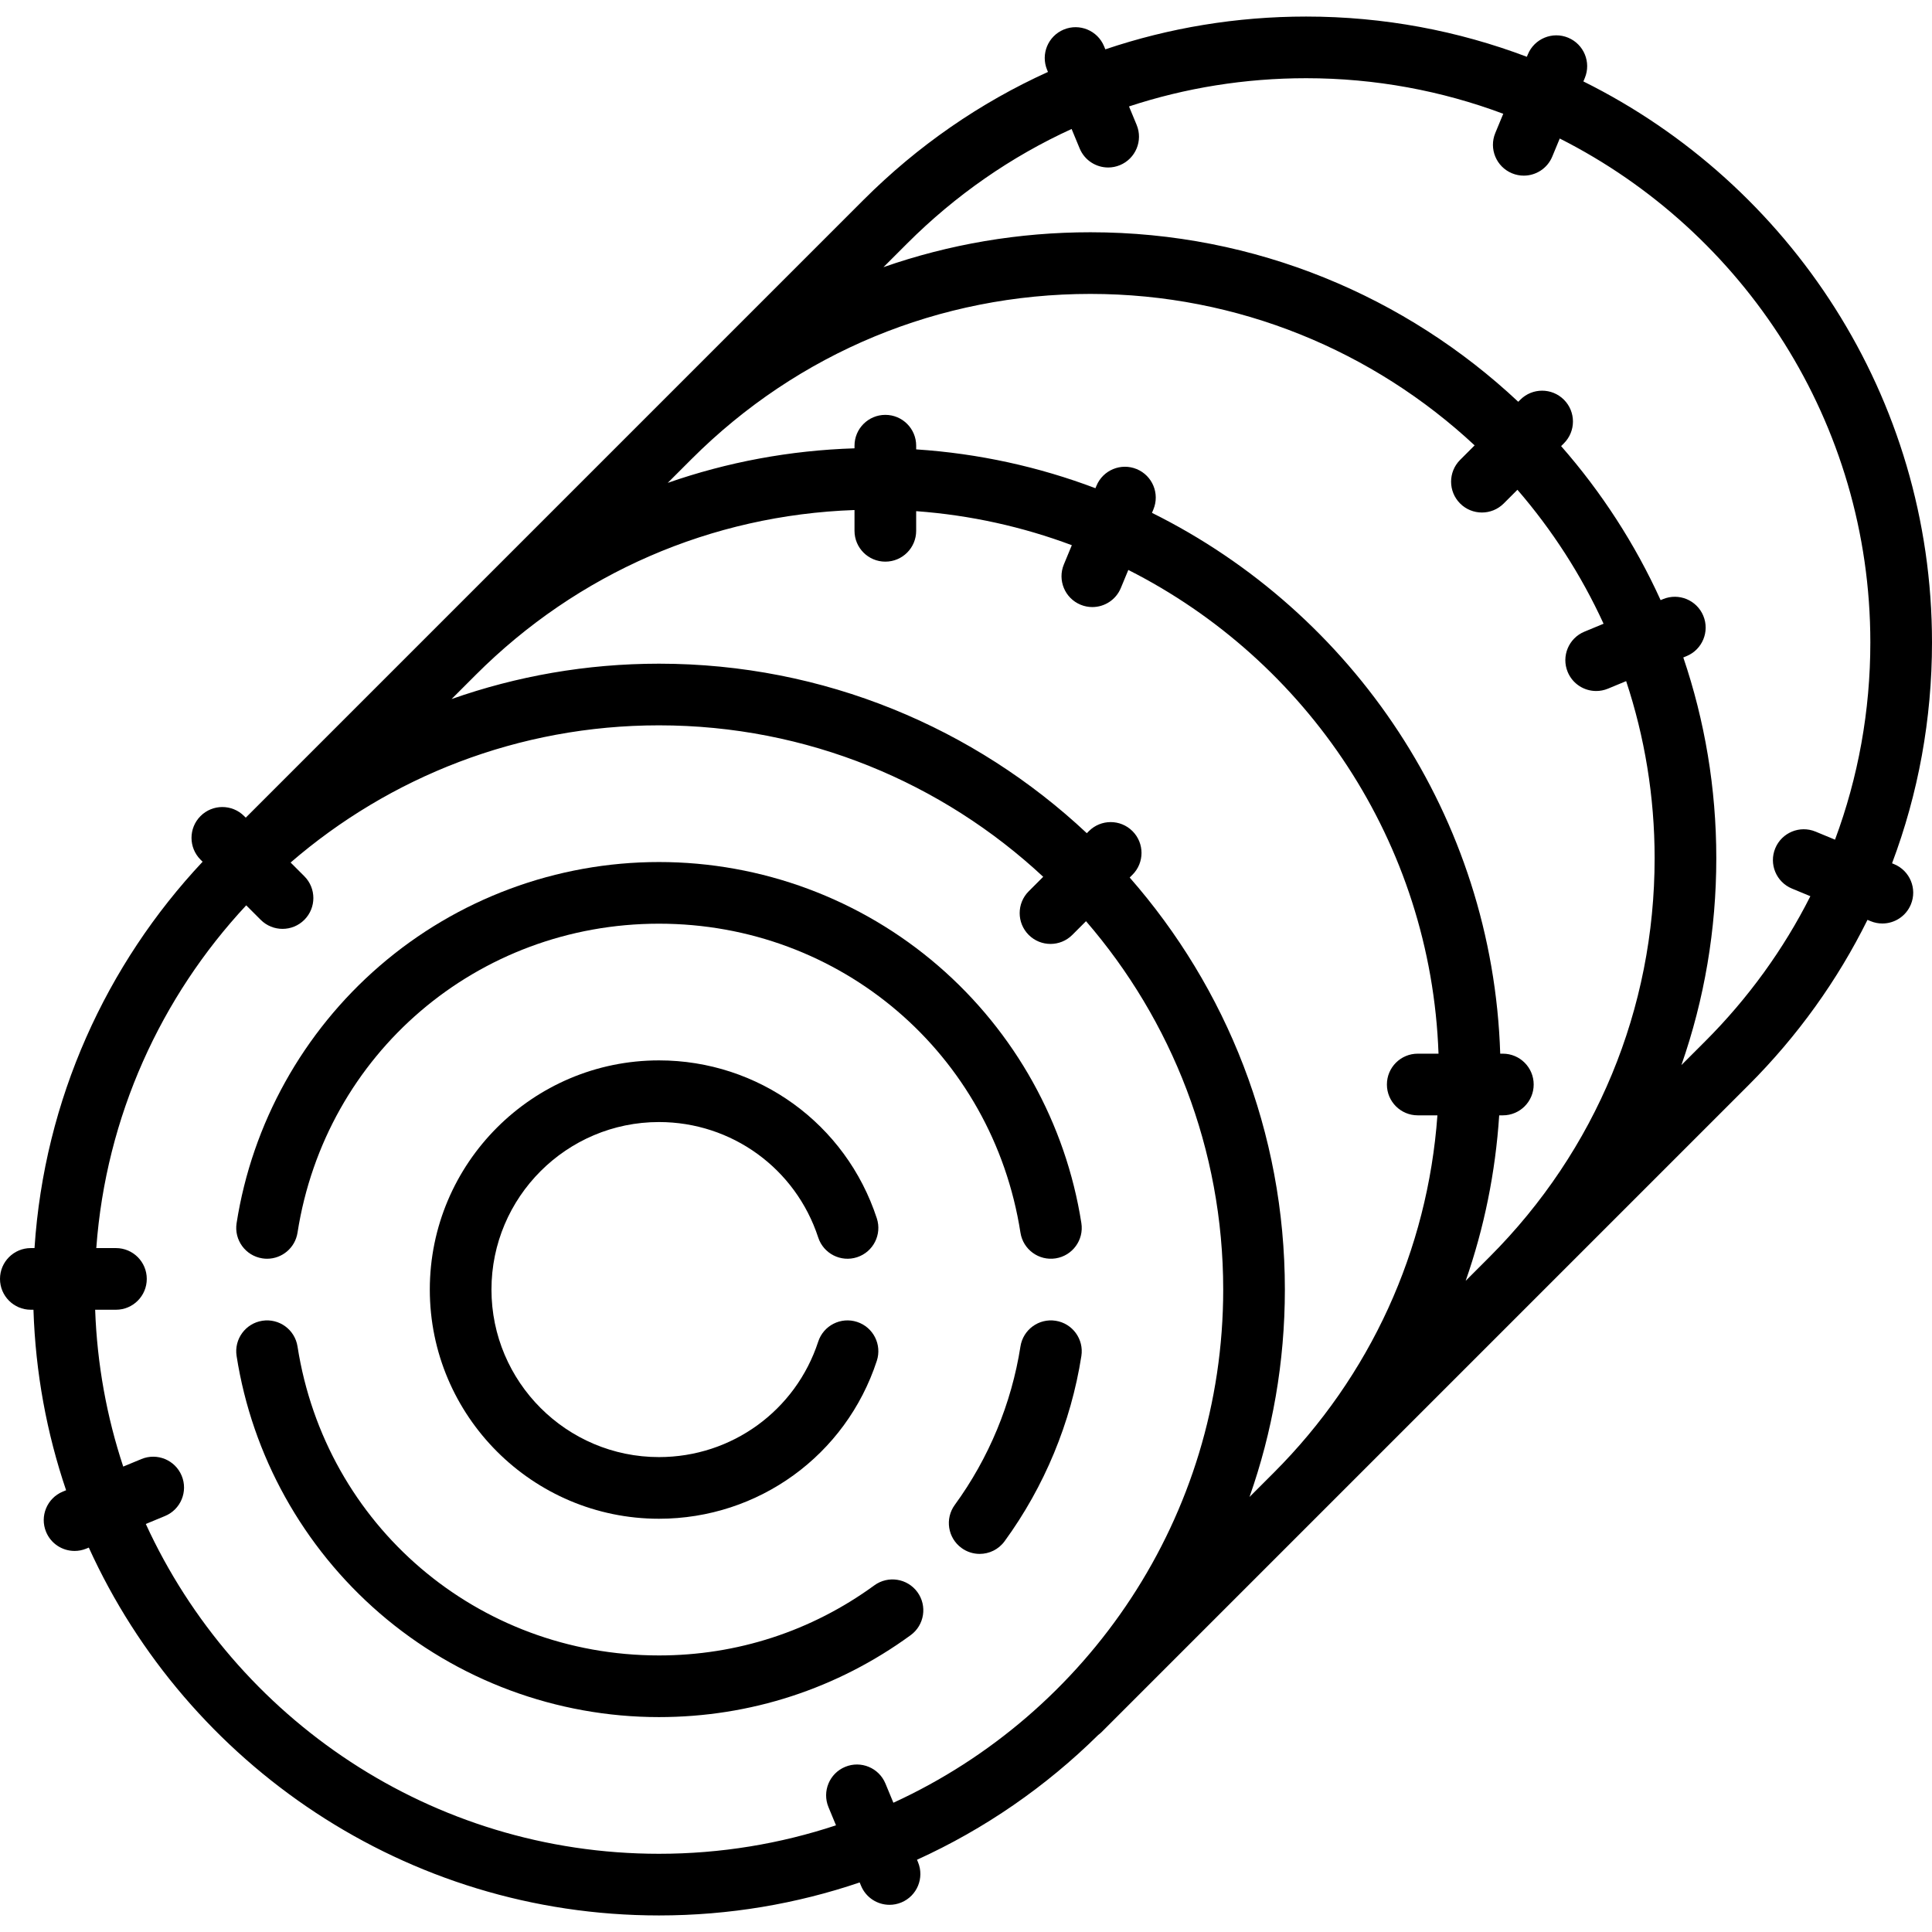 <?xml version="1.0" encoding="iso-8859-1"?>
<!-- Uploaded to: SVG Repo, www.svgrepo.com, Generator: SVG Repo Mixer Tools -->
<!DOCTYPE svg PUBLIC "-//W3C//DTD SVG 1.1//EN" "http://www.w3.org/Graphics/SVG/1.1/DTD/svg11.dtd">
<svg fill="#000000" height="800px" width="800px" version="1.1" id="Capa_1" xmlns="http://www.w3.org/2000/svg" xmlns:xlink="http://www.w3.org/1999/xlink" 
	 viewBox="0 0 470 470" xml:space="preserve">
<g>
	<path d="M460.799,210.23l-0.518-0.214c6.379-16.947,9.719-35.08,9.719-53.73c0-59.748-34.599-111.559-84.808-136.476l0.349-0.842
		c1.586-3.827-0.231-8.214-4.059-9.799c-3.823-1.587-8.213,0.232-9.799,4.059l-0.243,0.587c-16.709-6.319-34.806-9.788-53.7-9.788
		c-16.868,0-33.314,2.733-48.843,7.974l-0.313-0.756c-1.585-3.827-5.972-5.645-9.799-4.059c-3.827,1.585-5.645,5.972-4.059,9.799
		l0.214,0.518c-16.494,7.472-31.678,17.933-44.866,31.12l-52.462,52.462c-0.016,0.017-52.462,52.462-52.462,52.462
		c-0.033,0.033-45.367,45.367-45.367,45.367l-0.391-0.391c-2.93-2.928-7.678-2.928-10.607,0c-2.929,2.93-2.929,7.678,0,10.607
		l0.504,0.504c-23.402,24.948-38.512,57.756-40.894,93.988H7.5c-4.143,0-7.5,3.357-7.5,7.5s3.357,7.5,7.5,7.5h0.64
		c0.488,15.309,3.237,30.056,7.94,43.912l-0.809,0.335c-3.827,1.585-5.645,5.972-4.059,9.799c1.196,2.889,3.988,4.632,6.932,4.632
		c0.956,0,1.929-0.185,2.867-0.573l0.591-0.245c23.956,52.731,77.121,89.491,138.711,89.491c17.068,0,33.489-2.823,48.821-8.027
		l0.335,0.809c1.196,2.889,3.988,4.632,6.932,4.632c0.956,0,1.929-0.185,2.867-0.573c3.827-1.585,5.645-5.972,4.059-9.799
		l-0.245-0.591c16.464-7.48,31.366-17.812,44.084-30.355c0.281-0.211,0.555-0.436,0.812-0.692l52.467-52.466
		c0.023-0.022,0.036-0.036,0.05-0.05l52.426-52.426c0.023-0.022,0.036-0.036,0.05-0.05l52.436-52.436
		c11.927-11.928,21.624-25.49,28.898-40.175l0.756,0.313c0.938,0.389,1.91,0.573,2.867,0.573c2.943,0,5.735-1.743,6.932-4.632
		C466.443,216.203,464.626,211.815,460.799,210.23z M441.669,202.306c-3.824-1.583-8.214,0.23-9.799,4.059
		c-1.586,3.826,0.231,8.214,4.059,9.799l4.481,1.857c-6.506,12.897-15.102,24.812-25.613,35.323l-5.762,5.762
		c5.577-15.967,8.49-32.93,8.49-50.343c0-17.068-2.823-33.489-8.027-48.821l0.808-0.335c3.827-1.585,5.645-5.973,4.059-9.799
		c-1.585-3.827-5.972-5.644-9.799-4.059l-0.59,0.244c-6.219-13.688-14.41-26.296-24.201-37.468l0.681-0.681
		c2.929-2.93,2.929-7.678,0-10.607c-2.93-2.928-7.678-2.928-10.607,0l-0.503,0.503c-27.246-25.558-63.864-41.238-104.08-41.238
		c-17.413,0-34.376,2.912-50.344,8.49l5.762-5.762c11.771-11.771,25.307-21.131,40.005-27.854l1.963,4.738
		c1.196,2.889,3.988,4.632,6.932,4.632c0.956,0,1.929-0.185,2.867-0.573c3.827-1.585,5.645-5.972,4.059-9.799l-1.856-4.481
		c13.72-4.519,28.224-6.867,43.088-6.867c16.863,0,33.021,3.064,47.958,8.652l-1.938,4.679c-1.586,3.827,0.231,8.214,4.059,9.799
		c0.938,0.39,1.91,0.573,2.867,0.573c2.943,0,5.735-1.744,6.932-4.632l1.822-4.399C424.22,56.329,455,102.778,455,156.286
		c0,16.646-2.953,32.836-8.593,47.982L441.669,202.306z M356.559,311.581c4.494-12.866,7.25-26.378,8.152-40.252h0.89
		c4.143,0,7.5-3.357,7.5-7.5s-3.357-7.5-7.5-7.5h-0.64c-1.836-57.667-35.892-107.335-84.72-131.567l0.349-0.844
		c1.586-3.827-0.231-8.214-4.059-9.799c-3.824-1.588-8.215,0.232-9.799,4.059l-0.244,0.588c-13.71-5.185-28.356-8.443-43.61-9.446
		v-0.895c0-4.143-3.357-7.5-7.5-7.5s-7.5,3.357-7.5,7.5v0.639c-15.691,0.494-30.972,3.351-45.435,8.403l5.776-5.776
		c25.923-25.917,60.386-40.19,97.044-40.19c36.081,0,68.948,14,93.472,36.845l-3.531,3.531c-2.929,2.93-2.929,7.678,0,10.607
		c1.465,1.464,3.385,2.196,5.304,2.196s3.839-0.732,5.304-2.196l3.337-3.337c8.434,9.764,15.514,20.726,20.955,32.59l-4.67,1.935
		c-3.827,1.585-5.645,5.973-4.059,9.799c1.196,2.889,3.988,4.632,6.932,4.632c0.956,0,1.929-0.185,2.867-0.573l4.422-1.832
		c4.489,13.55,6.927,28.027,6.927,43.063c0,36.645-14.263,71.097-40.163,97.017L356.559,311.581z M215.402,433.886
		c-1.585-3.827-5.972-5.646-9.799-4.059c-3.827,1.585-5.645,5.972-4.059,9.799l1.831,4.421c-13.551,4.489-28.027,6.927-43.064,6.927
		c-55.351,0-103.149-32.936-124.841-80.236l4.669-1.934c3.827-1.585,5.645-5.972,4.059-9.799c-1.585-3.827-5.973-5.644-9.799-4.059
		l-4.421,1.831c-3.998-12.069-6.36-24.874-6.83-38.154h5.056c4.143,0,7.5-3.357,7.5-7.5s-3.357-7.5-7.5-7.5h-4.781
		c2.344-32.099,15.777-61.163,36.473-83.381l3.53,3.53c1.465,1.464,3.385,2.196,5.304,2.196s3.839-0.732,5.304-2.196
		c2.929-2.93,2.929-7.678,0-10.607l-3.337-3.337c24.063-20.786,55.396-33.374,89.614-33.374c36.08,0,68.947,14,93.472,36.845
		l-3.53,3.53c-2.929,2.93-2.929,7.678,0,10.607c1.465,1.464,3.385,2.196,5.304,2.196s3.839-0.732,5.304-2.196l3.337-3.337
		c20.786,24.063,33.374,55.396,33.374,89.614c0,55.351-32.936,103.149-80.236,124.841L215.402,433.886z M303.967,364.172
		c5.566-15.799,8.605-32.779,8.605-50.458c0-38.354-14.261-73.436-37.751-100.237l0.681-0.681c2.929-2.93,2.929-7.678,0-10.607
		c-2.93-2.928-7.678-2.928-10.607,0l-0.504,0.504c-27.246-25.558-63.864-41.237-104.079-41.237c-17.679,0-34.659,3.039-50.459,8.605
		l5.905-5.905c24.76-24.747,57.31-38.864,92.12-40.08v5.057c0,4.143,3.357,7.5,7.5,7.5s7.5-3.357,7.5-7.5v-4.781
		c13.227,0.966,25.937,3.816,37.868,8.28l-1.938,4.679c-1.586,3.827,0.231,8.214,4.059,9.799c0.938,0.39,1.91,0.573,2.867,0.573
		c2.943,0,5.736-1.744,6.932-4.632l1.822-4.398c43.404,21.935,73.645,66.249,75.463,117.678h-5.056c-4.143,0-7.5,3.357-7.5,7.5
		s3.357,7.5,7.5,7.5h4.789c-2.371,32.844-16.29,63.4-39.798,86.925L303.967,364.172z"/>
	<path d="M212.698,385.672c-15.294,11.153-33.408,17.049-52.386,17.049c-44.156,0-81.138-31.61-87.935-75.163
		c-0.638-4.092-4.465-6.896-8.566-6.254c-4.093,0.639-6.893,4.474-6.254,8.566c3.783,24.242,16.146,46.47,34.809,62.589
		c18.863,16.29,42.993,25.262,67.946,25.262c22.176,0,43.347-6.892,61.224-19.93c3.347-2.44,4.081-7.132,1.641-10.479
		C220.734,383.965,216.043,383.23,212.698,385.672z"/>
	<path d="M63.812,306.124c0.392,0.062,0.781,0.091,1.165,0.091c3.632,0,6.824-2.644,7.401-6.345
		c6.797-43.553,43.778-75.163,87.935-75.163c44.155,0,81.137,31.61,87.935,75.163c0.638,4.093,4.471,6.897,8.566,6.254
		c4.093-0.639,6.893-4.475,6.254-8.566c-3.783-24.242-16.146-46.471-34.81-62.589c-18.862-16.29-42.992-25.262-67.945-25.262
		s-49.083,8.972-67.946,25.262c-18.663,16.119-31.025,38.347-34.809,62.589C56.919,301.65,59.719,305.485,63.812,306.124z"/>
	<path d="M256.814,321.304c-4.104-0.641-7.928,2.162-8.567,6.253c-2.162,13.849-7.687,27.176-15.977,38.542
		c-2.44,3.347-1.706,8.039,1.64,10.479c1.334,0.973,2.881,1.441,4.414,1.441c2.314,0,4.597-1.068,6.065-3.081
		c9.69-13.287,16.149-28.871,18.678-45.067C263.706,325.778,260.906,321.942,256.814,321.304z"/>
	<path d="M160.313,272.961c17.678,0,33.244,11.286,38.734,28.083c1.287,3.937,5.521,6.088,9.459,4.799
		c3.938-1.287,6.086-5.521,4.799-9.459c-7.512-22.981-28.808-38.423-52.992-38.423c-30.743,0-55.754,25.011-55.754,55.753
		s25.011,55.753,55.754,55.753c24.184,0,45.479-15.44,52.992-38.423c1.287-3.937-0.861-8.172-4.799-9.459
		c-3.939-1.289-8.173,0.863-9.459,4.799c-5.49,16.797-21.057,28.083-38.734,28.083c-22.472,0-40.754-18.281-40.754-40.753
		S137.841,272.961,160.313,272.961z"/>
</g>
</svg>